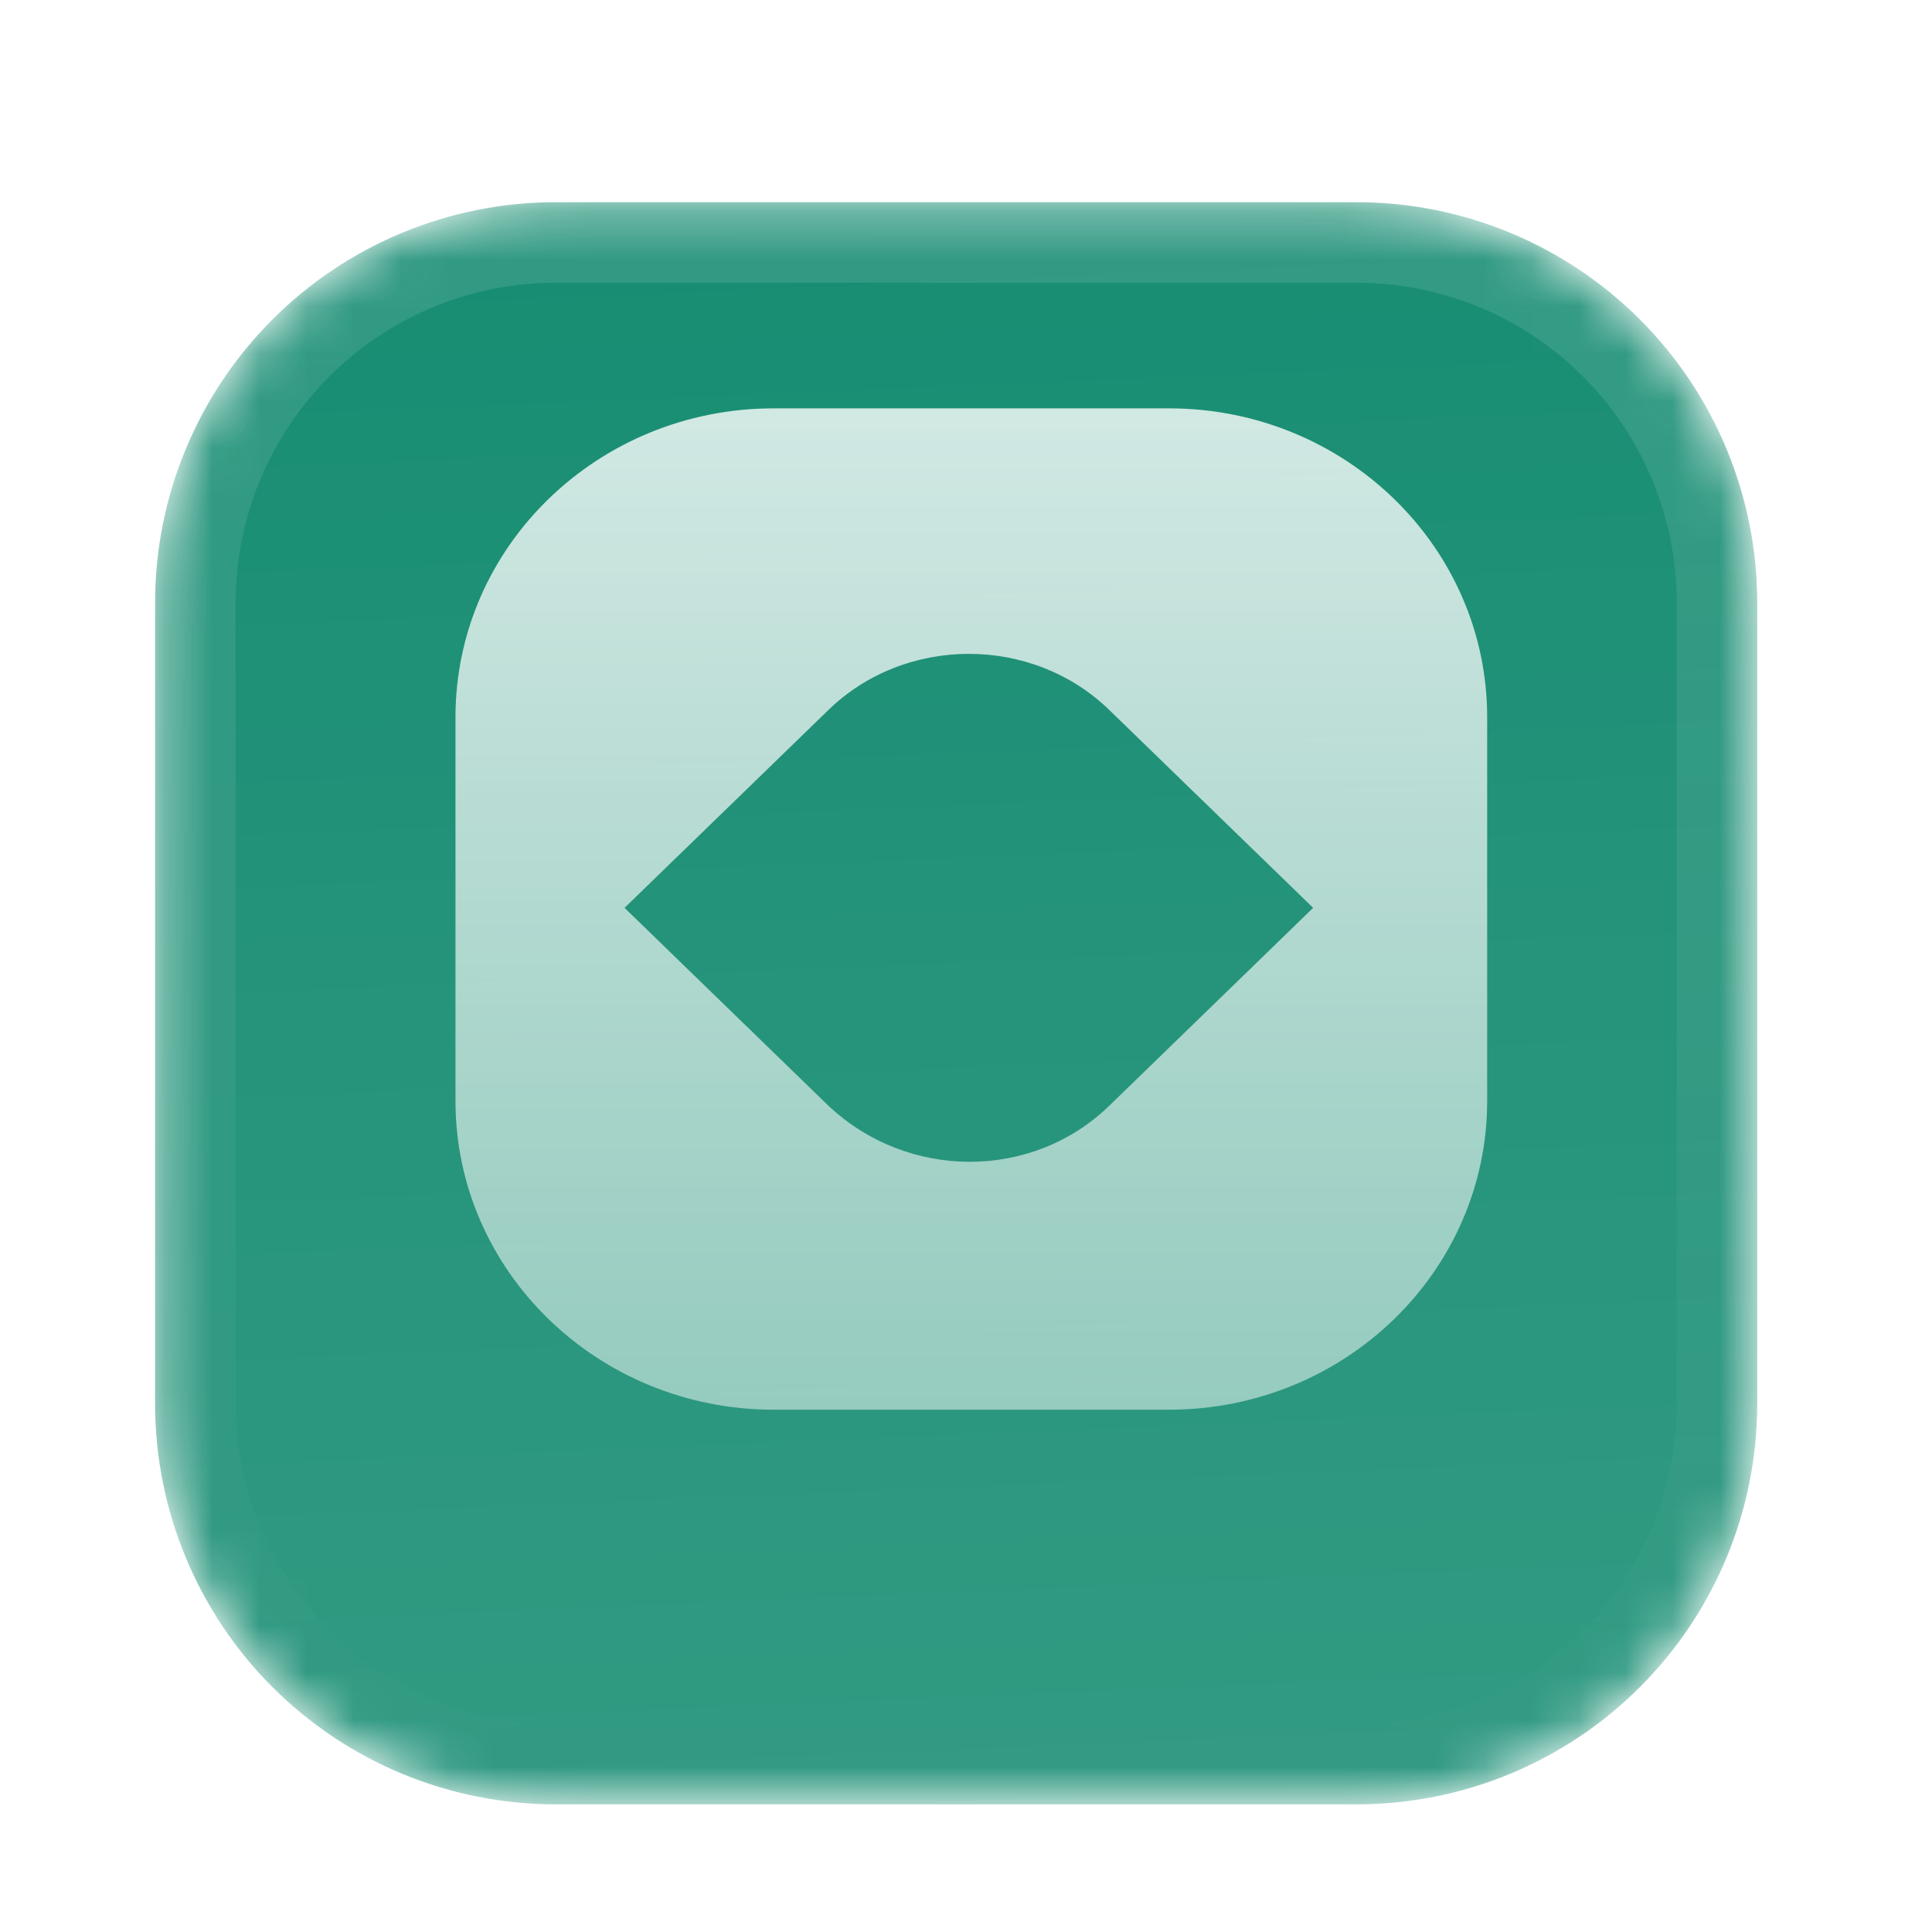 <svg width="41" height="41" viewBox="0 0 41 41" fill="none" xmlns="http://www.w3.org/2000/svg">
<g filter="url(#filter0_dd_44_104)">
<mask id="mask0_44_104" style="mask-type:luminance" maskUnits="userSpaceOnUse" x="3" y="2" width="35" height="35">
<path d="M28.791 2.291H11.791C9.537 2.291 7.375 3.187 5.781 4.781C4.187 6.375 3.291 8.537 3.291 10.791V27.791C3.291 30.046 4.187 32.208 5.781 33.802C7.375 35.396 9.537 36.291 11.791 36.291H28.791C31.046 36.291 33.208 35.396 34.802 33.802C36.396 32.208 37.291 30.046 37.291 27.791V10.791C37.291 8.537 36.396 6.375 34.802 4.781C33.208 3.187 31.046 2.291 28.791 2.291Z" fill="white"/>
</mask>
<g mask="url(#mask0_44_104)">
<path d="M28.791 2.291H11.791C9.537 2.291 7.375 3.187 5.781 4.781C4.187 6.375 3.291 8.537 3.291 10.791V27.791C3.291 30.046 4.187 32.208 5.781 33.802C7.375 35.396 9.537 36.291 11.791 36.291H28.791C31.046 36.291 33.208 35.396 34.802 33.802C36.396 32.208 37.291 30.046 37.291 27.791V10.791C37.291 8.537 36.396 6.375 34.802 4.781C33.208 3.187 31.046 2.291 28.791 2.291Z" fill="#178D72"/>
<path d="M3.291 2.291H37.291V36.291H3.291V2.291Z" fill="url(#paint0_linear_44_104)"/>
</g>
<path d="M28.791 3H11.791C9.725 3 7.743 3.821 6.282 5.282C4.821 6.743 4 8.725 4 10.791V27.791C4 29.858 4.821 31.839 6.282 33.301C7.743 34.762 9.725 35.583 11.791 35.583H28.791C30.858 35.583 32.839 34.762 34.301 33.301C35.762 31.839 36.583 29.858 36.583 27.791V10.791C36.583 8.725 35.762 6.743 34.301 5.282C32.839 3.821 30.858 3 28.791 3Z" stroke="url(#paint1_linear_44_104)" stroke-width="2"/>
</g>
<path d="M24.807 8.666C20.955 8.666 19.929 8.666 16.419 8.666C12.69 8.666 9.666 11.601 9.666 15.22C9.666 18.295 9.666 20.287 9.666 23.362C9.666 26.982 12.69 29.916 16.419 29.916C20.271 29.916 21.64 29.916 24.807 29.916C28.537 29.916 31.56 26.982 31.56 23.362C31.56 20.287 31.56 18.295 31.56 15.22C31.56 11.601 28.537 8.666 24.807 8.666ZM17.58 23.465L13.254 19.266L17.58 15.067C19.215 13.479 21.906 13.479 23.541 15.067L27.867 19.266L23.541 23.465C21.906 25.052 19.268 25.052 17.58 23.465Z" fill="url(#paint2_linear_44_104)"/>
<defs>
<filter id="filter0_dd_44_104" x="0" y="0" width="40.583" height="40.583" filterUnits="userSpaceOnUse" color-interpolation-filters="sRGB">
<feFlood flood-opacity="0" result="BackgroundImageFix"/>
<feColorMatrix in="SourceAlpha" type="matrix" values="0 0 0 0 0 0 0 0 0 0 0 0 0 0 0 0 0 0 127 0" result="hardAlpha"/>
<feOffset dy="1"/>
<feGaussianBlur stdDeviation="1"/>
<feColorMatrix type="matrix" values="0 0 0 0 0.063 0 0 0 0 0.094 0 0 0 0 0.157 0 0 0 0.06 0"/>
<feBlend mode="normal" in2="BackgroundImageFix" result="effect1_dropShadow_44_104"/>
<feColorMatrix in="SourceAlpha" type="matrix" values="0 0 0 0 0 0 0 0 0 0 0 0 0 0 0 0 0 0 127 0" result="hardAlpha"/>
<feOffset dy="1"/>
<feGaussianBlur stdDeviation="1.5"/>
<feColorMatrix type="matrix" values="0 0 0 0 0.063 0 0 0 0 0.094 0 0 0 0 0.157 0 0 0 0.1 0"/>
<feBlend mode="normal" in2="effect1_dropShadow_44_104" result="effect2_dropShadow_44_104"/>
<feBlend mode="normal" in="SourceGraphic" in2="effect2_dropShadow_44_104" result="shape"/>
</filter>
<linearGradient id="paint0_linear_44_104" x1="20.291" y1="2.291" x2="21.708" y2="36.291" gradientUnits="userSpaceOnUse">
<stop stop-color="white" stop-opacity="0"/>
<stop offset="1" stop-color="white" stop-opacity="0.12"/>
</linearGradient>
<linearGradient id="paint1_linear_44_104" x1="20.291" y1="2.291" x2="20.291" y2="36.291" gradientUnits="userSpaceOnUse">
<stop stop-color="white" stop-opacity="0.12"/>
<stop offset="1" stop-color="white" stop-opacity="0"/>
</linearGradient>
<linearGradient id="paint2_linear_44_104" x1="20.613" y1="8.666" x2="20.613" y2="29.916" gradientUnits="userSpaceOnUse">
<stop stop-color="white" stop-opacity="0.8"/>
<stop offset="1" stop-color="white" stop-opacity="0.5"/>
</linearGradient>
</defs>
</svg>
